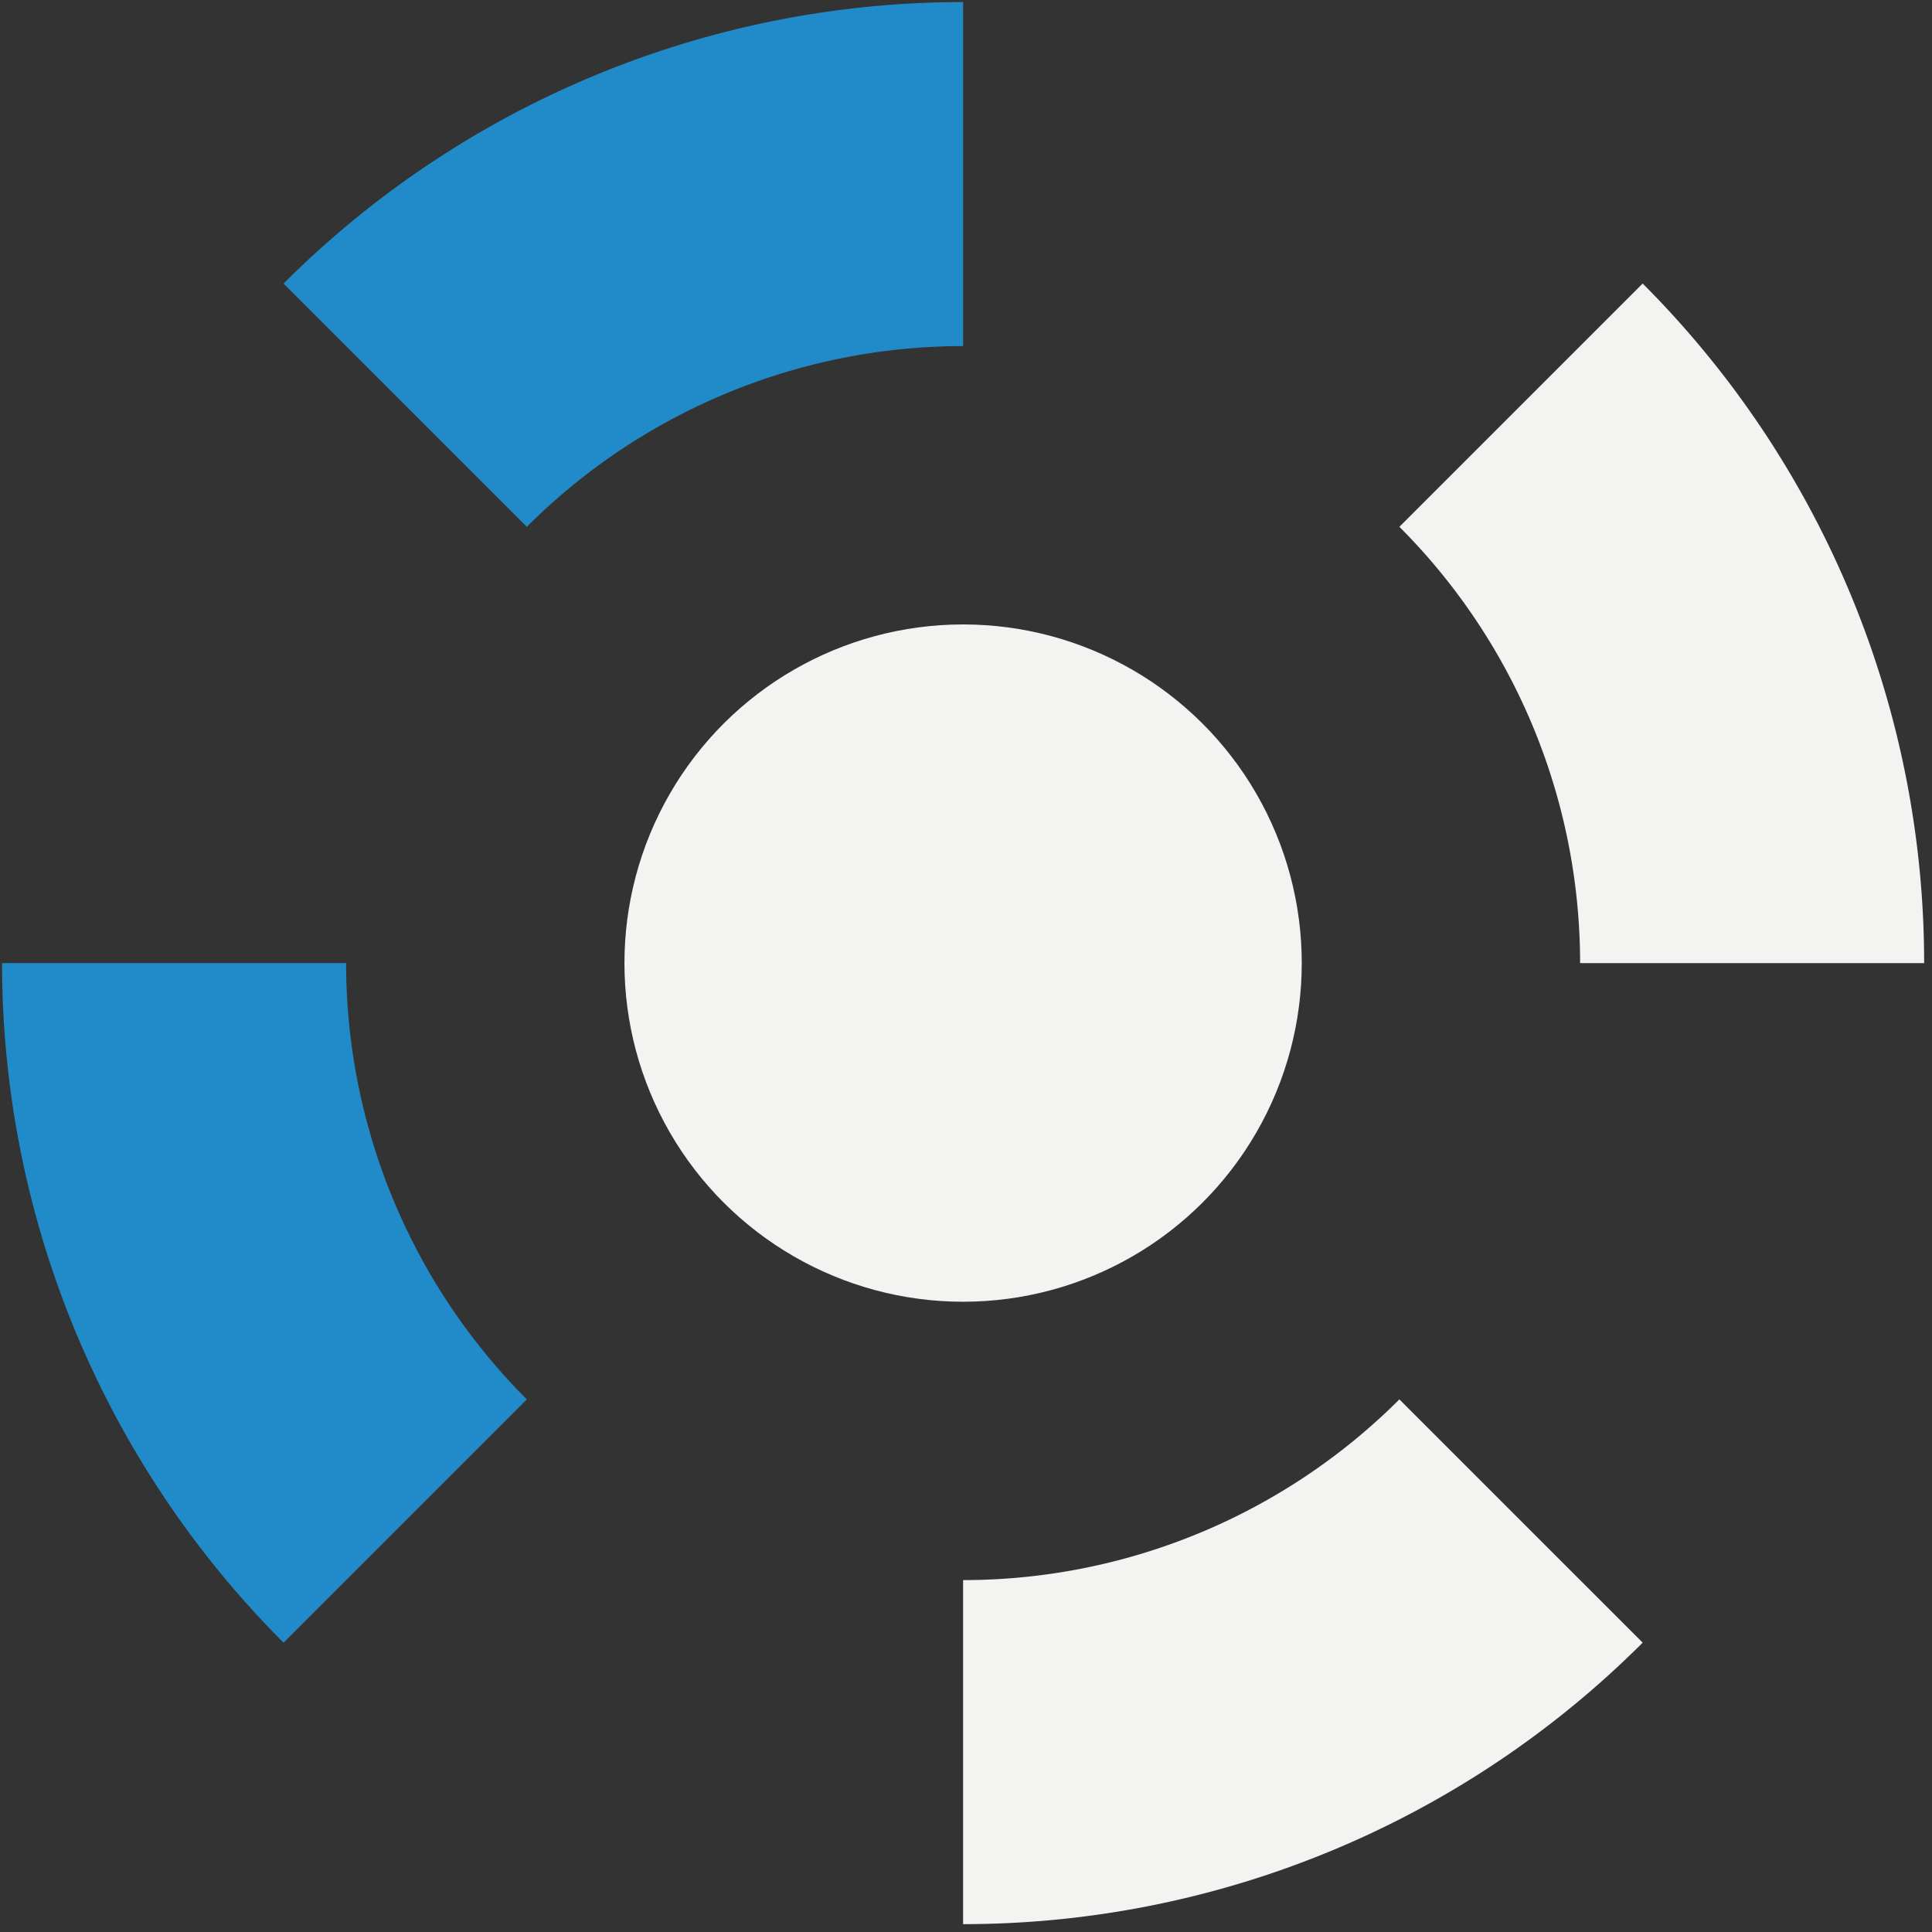 <svg width="192" height="192" fill="none" xmlns="http://www.w3.org/2000/svg"><rect width="100%" height="100%" fill="#333333" stroke="none"/><path d="M95.712 191.22a95.519 95.519 0 0 0 67.534-27.974l-24.177-24.177a61.325 61.325 0 0 1-43.357 17.959v34.192ZM191.219 95.712a95.508 95.508 0 0 0-27.973-67.534l-24.177 24.177a61.316 61.316 0 0 1 17.959 43.357h34.191Z" fill="#F3F3F2"/><path d="M95.712.204a95.507 95.507 0 0 0-67.534 27.974l24.177 24.177a61.316 61.316 0 0 1 43.357-17.96V.206ZM.204 95.712a95.507 95.507 0 0 0 27.974 67.534l24.177-24.177a61.316 61.316 0 0 1-17.959-43.357H.204Z" fill="#218BC9"/><circle cx="95.712" cy="95.711" r="33.655" transform="rotate(90 95.712 95.711)" fill="#F3F3F2"/></svg>
